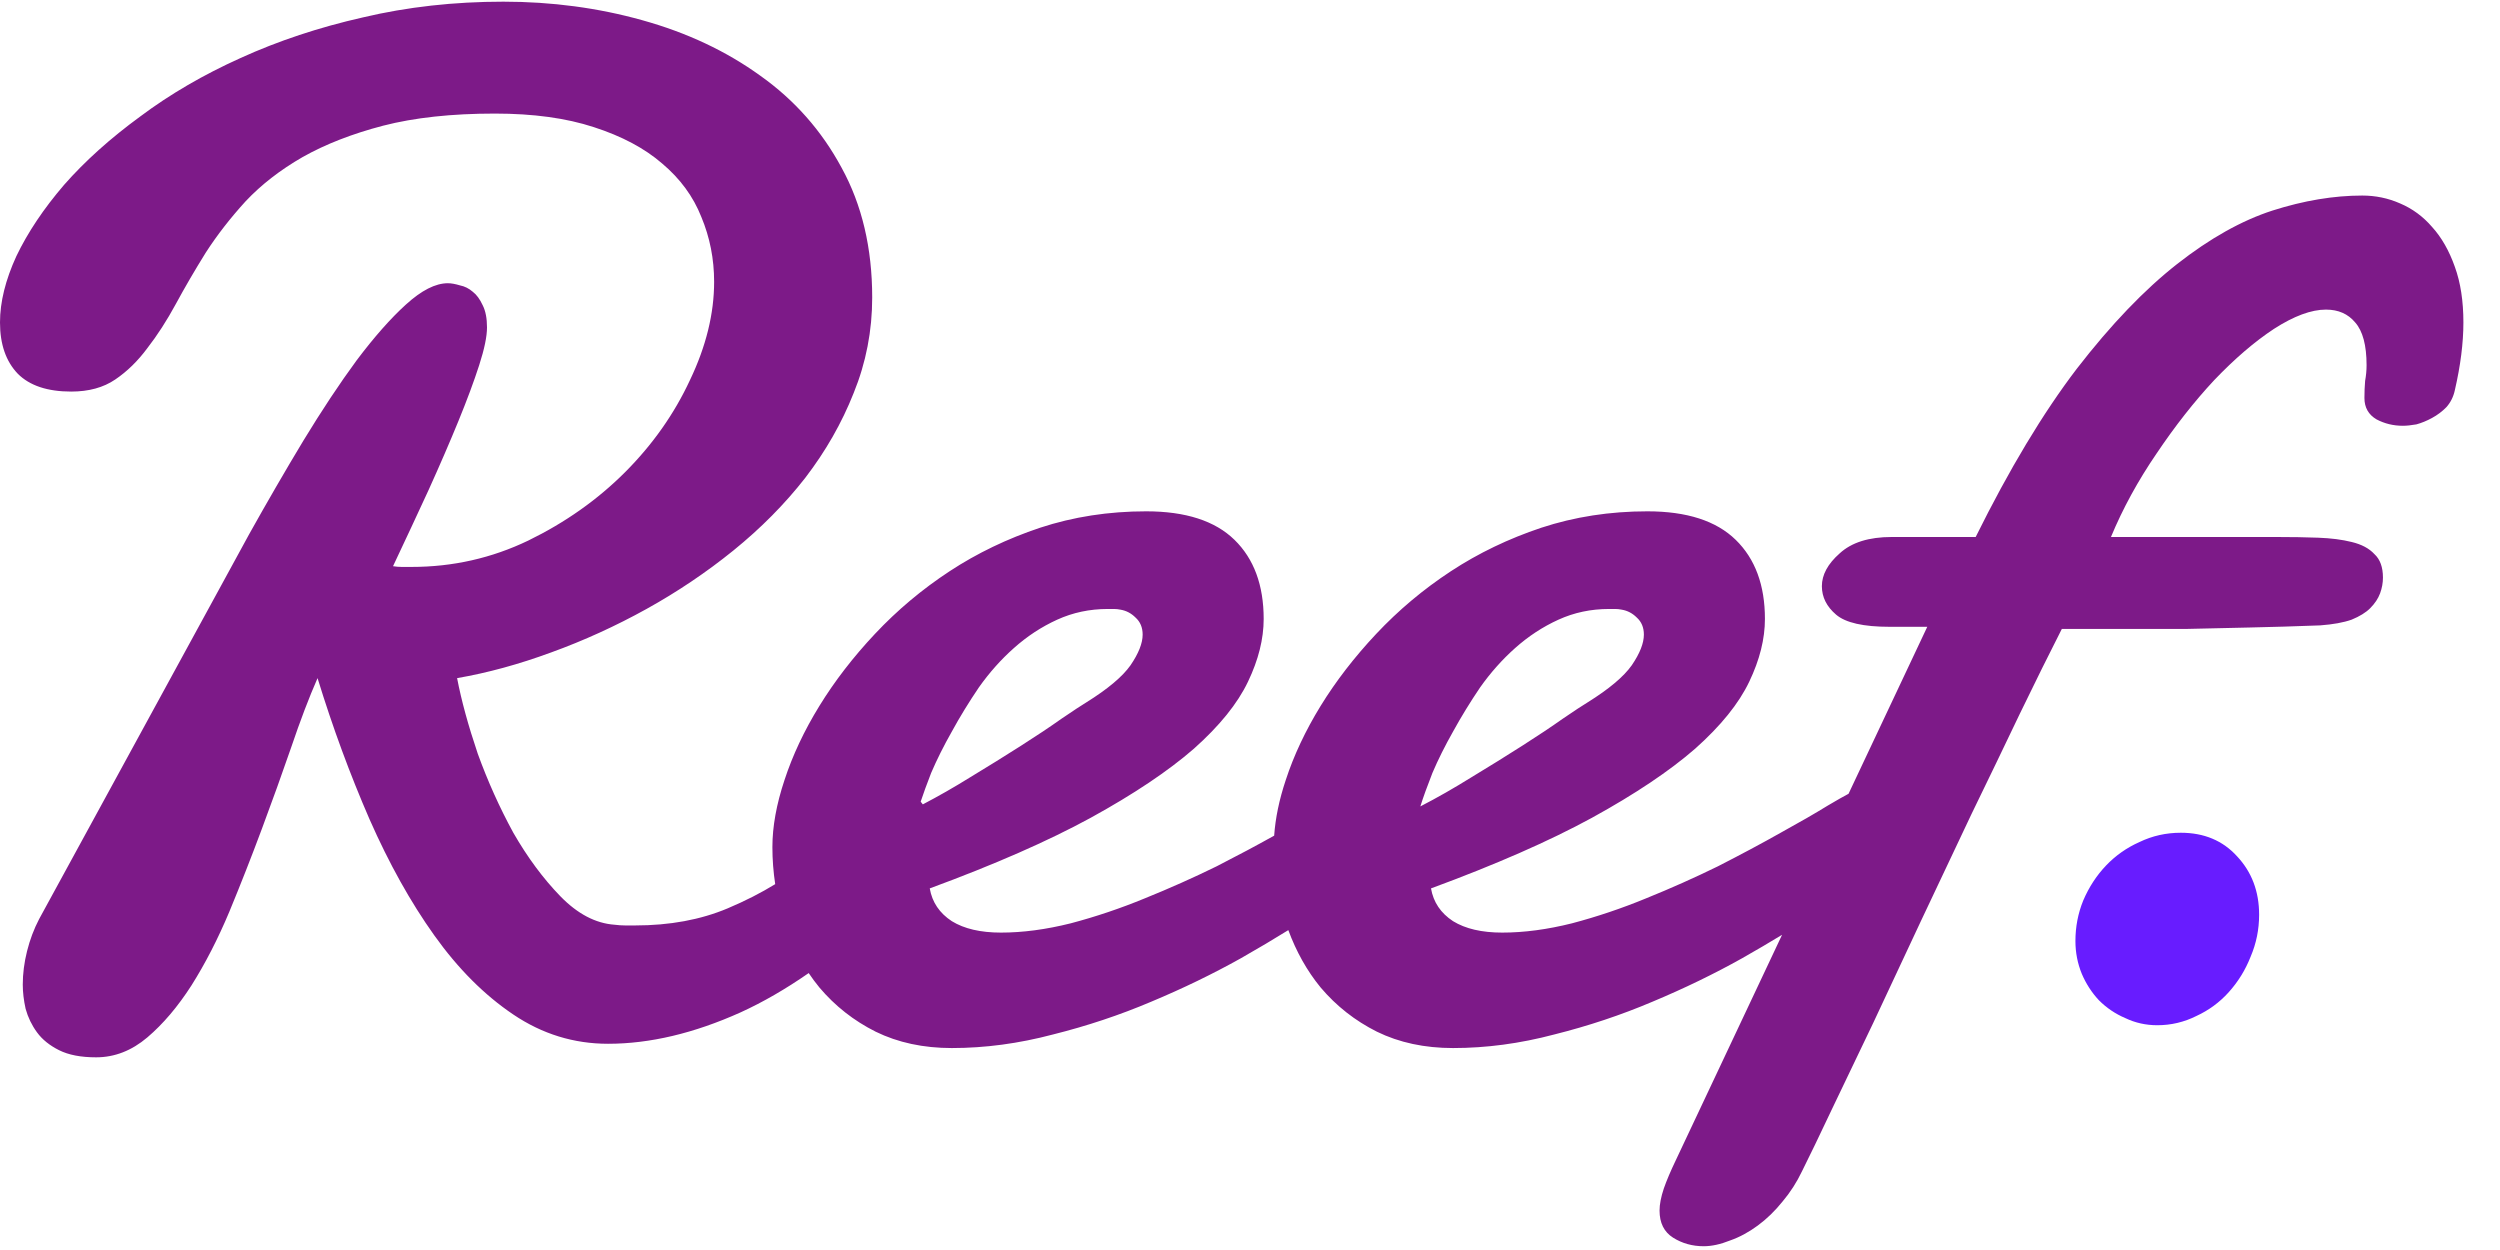 <svg width="100" height="50" viewBox="0 0 100 50" fill="none" xmlns="http://www.w3.org/2000/svg">
<g clip-path="url(#clip0_781_77)">
<path d="M87.232 33.31C86.643 33.31 86.092 33.434 85.58 33.681C85.067 33.909 84.621 34.223 84.241 34.622C83.861 35.021 83.558 35.487 83.33 36.019C83.121 36.532 83.017 37.074 83.017 37.644C83.017 38.1 83.102 38.538 83.273 38.956C83.444 39.355 83.672 39.706 83.957 40.011C84.26 40.315 84.612 40.553 85.01 40.723C85.409 40.914 85.836 41.009 86.292 41.009C86.842 41.009 87.364 40.886 87.859 40.638C88.353 40.41 88.78 40.096 89.141 39.697C89.519 39.279 89.814 38.804 90.023 38.272C90.251 37.739 90.365 37.179 90.365 36.59C90.365 35.658 90.07 34.879 89.482 34.252C88.912 33.624 88.162 33.31 87.232 33.31Z" fill="#681CFF"/>
<path d="M57.297 30.917C57.524 30.384 57.8 29.833 58.122 29.263C58.446 28.674 58.806 28.085 59.205 27.496C59.623 26.906 60.088 26.383 60.6 25.927C61.132 25.452 61.711 25.072 62.338 24.787C62.964 24.502 63.638 24.359 64.36 24.359H64.616C64.692 24.359 64.777 24.368 64.872 24.387C65.1 24.426 65.299 24.53 65.47 24.701C65.66 24.872 65.755 25.1 65.755 25.386C65.755 25.727 65.594 26.137 65.271 26.611C64.948 27.068 64.36 27.561 63.506 28.094C63.316 28.208 62.983 28.427 62.509 28.75C62.053 29.073 61.511 29.434 60.885 29.833C60.259 30.233 59.584 30.651 58.862 31.088C58.16 31.525 57.477 31.915 56.813 32.257C56.927 31.896 57.088 31.449 57.297 30.917ZM38.073 29.263C38.395 28.674 38.756 28.085 39.155 27.496C39.573 26.906 40.038 26.383 40.551 25.927C41.082 25.452 41.661 25.072 42.288 24.787C42.914 24.502 43.588 24.359 44.31 24.359H44.566C44.642 24.359 44.727 24.368 44.822 24.387C45.05 24.426 45.249 24.53 45.42 24.701C45.611 24.872 45.706 25.1 45.706 25.386C45.706 25.727 45.544 26.137 45.221 26.611C44.898 27.068 44.31 27.561 43.455 28.094C43.266 28.208 42.933 28.427 42.458 28.75C42.003 29.073 41.462 29.434 40.835 29.833C40.208 30.233 39.535 30.651 38.813 31.088C38.163 31.492 37.531 31.852 36.913 32.175C36.886 32.138 36.858 32.101 36.827 32.067C36.936 31.74 37.071 31.366 37.246 30.917C37.474 30.384 37.75 29.833 38.073 29.263ZM98.194 10.674C97.966 10.027 97.662 9.495 97.282 9.077C96.922 8.659 96.495 8.345 96.001 8.136C95.527 7.927 95.023 7.822 94.491 7.822C93.353 7.822 92.156 8.022 90.903 8.421C89.669 8.82 88.397 9.533 87.087 10.559C85.777 11.586 84.438 12.983 83.071 14.751C81.723 16.518 80.375 18.761 79.027 21.48H75.666C74.755 21.48 74.062 21.698 73.587 22.135C73.113 22.553 72.875 22.991 72.875 23.447C72.875 23.884 73.065 24.264 73.445 24.587C73.825 24.911 74.537 25.072 75.581 25.072H77.091L73.942 31.751C73.75 31.851 73.473 32.009 73.103 32.228C72.609 32.533 71.982 32.894 71.223 33.312C70.483 33.73 69.648 34.176 68.717 34.652C67.787 35.108 66.827 35.536 65.841 35.935C64.872 36.334 63.885 36.667 62.879 36.933C61.892 37.18 60.961 37.304 60.088 37.304C59.271 37.304 58.616 37.151 58.122 36.847C57.629 36.524 57.335 36.087 57.24 35.536C59.822 34.585 61.967 33.645 63.676 32.713C65.404 31.763 66.78 30.841 67.806 29.948C68.831 29.035 69.553 28.142 69.97 27.267C70.388 26.393 70.597 25.557 70.597 24.758C70.597 23.408 70.208 22.354 69.428 21.593C68.651 20.833 67.474 20.453 65.897 20.453C64.398 20.453 62.983 20.672 61.653 21.109C60.344 21.546 59.138 22.126 58.037 22.848C56.936 23.571 55.939 24.407 55.047 25.357C54.173 26.288 53.433 27.249 52.825 28.237C52.218 29.225 51.753 30.214 51.43 31.202C51.165 31.995 51.015 32.735 50.967 33.426C50.278 33.811 49.514 34.219 48.667 34.652C47.737 35.108 46.778 35.536 45.79 35.935C44.822 36.334 43.835 36.667 42.829 36.933C41.842 37.18 40.911 37.304 40.038 37.304C39.221 37.304 38.566 37.151 38.073 36.847C37.579 36.524 37.285 36.087 37.19 35.536C39.772 34.585 41.918 33.645 43.626 32.713C45.354 31.763 46.73 30.841 47.756 29.948C48.781 29.035 49.503 28.142 49.92 27.267C50.338 26.393 50.547 25.557 50.547 24.758C50.547 23.408 50.158 22.354 49.379 21.593C48.601 20.833 47.424 20.453 45.848 20.453C44.348 20.453 42.933 20.672 41.604 21.109C40.294 21.546 39.088 22.126 37.987 22.848C36.886 23.571 35.889 24.407 34.997 25.357C34.123 26.288 33.383 27.249 32.776 28.237C32.168 29.225 31.703 30.214 31.38 31.202C31.057 32.171 30.896 33.065 30.896 33.882C30.896 34.387 30.935 34.881 31.008 35.366C30.45 35.709 29.822 36.032 29.107 36.334C28.024 36.79 26.79 37.018 25.404 37.018H25.006C24.872 37.018 24.73 37.008 24.579 36.989C23.818 36.933 23.098 36.553 22.413 35.849C21.73 35.146 21.103 34.3 20.534 33.312C19.984 32.304 19.509 31.249 19.11 30.147C18.73 29.025 18.455 28.018 18.284 27.125C19.499 26.916 20.753 26.573 22.044 26.098C23.354 25.623 24.626 25.043 25.86 24.359C27.094 23.675 28.253 22.895 29.334 22.021C30.436 21.128 31.395 20.159 32.211 19.113C33.027 18.049 33.673 16.918 34.147 15.72C34.642 14.504 34.888 13.23 34.888 11.899C34.888 9.923 34.479 8.193 33.664 6.71C32.866 5.228 31.783 4.002 30.417 3.032C29.05 2.044 27.473 1.303 25.689 0.808C23.923 0.314 22.072 0.067 20.135 0.067C18.161 0.067 16.291 0.277 14.525 0.694C12.759 1.093 11.126 1.636 9.626 2.319C8.145 2.985 6.806 3.764 5.611 4.658C4.414 5.532 3.399 6.444 2.563 7.395C1.747 8.345 1.111 9.295 0.655 10.246C0.219 11.196 0 12.08 0 12.898C0 13.772 0.238 14.456 0.712 14.95C1.186 15.425 1.899 15.663 2.848 15.663C3.55 15.663 4.139 15.502 4.613 15.178C5.089 14.855 5.516 14.437 5.895 13.924C6.294 13.411 6.674 12.821 7.035 12.156C7.395 11.491 7.794 10.807 8.231 10.104C8.686 9.4 9.218 8.716 9.826 8.05C10.452 7.385 11.212 6.796 12.104 6.283C13.015 5.769 14.088 5.351 15.323 5.028C16.575 4.705 18.066 4.543 19.794 4.543C21.332 4.543 22.651 4.724 23.752 5.085C24.872 5.447 25.784 5.931 26.486 6.54C27.208 7.148 27.73 7.86 28.053 8.677C28.395 9.495 28.565 10.36 28.565 11.272C28.565 12.546 28.243 13.857 27.597 15.207C26.97 16.556 26.106 17.782 25.006 18.885C23.904 19.987 22.613 20.9 21.132 21.622C19.67 22.325 18.114 22.677 16.461 22.677H16.062C15.948 22.677 15.835 22.667 15.721 22.648C16.215 21.603 16.689 20.586 17.145 19.597C17.601 18.59 17.999 17.668 18.341 16.832C18.683 15.996 18.958 15.255 19.167 14.608C19.376 13.961 19.48 13.458 19.48 13.097C19.48 12.736 19.424 12.441 19.309 12.213C19.195 11.966 19.063 11.786 18.911 11.671C18.758 11.538 18.588 11.453 18.398 11.415C18.208 11.358 18.047 11.329 17.914 11.329C17.42 11.329 16.86 11.614 16.233 12.185C15.626 12.736 14.971 13.477 14.269 14.409C13.584 15.34 12.873 16.414 12.133 17.63C11.411 18.828 10.69 20.073 9.968 21.365L1.566 36.761C1.357 37.161 1.196 37.589 1.082 38.045C0.968 38.501 0.911 38.947 0.911 39.385C0.911 39.689 0.949 40.012 1.025 40.354C1.12 40.696 1.272 41.01 1.481 41.295C1.69 41.58 1.984 41.818 2.364 42.008C2.744 42.198 3.237 42.293 3.845 42.293C4.585 42.293 5.269 42.026 5.895 41.495C6.522 40.962 7.111 40.269 7.661 39.413C8.212 38.539 8.715 37.56 9.17 36.477C9.626 35.374 10.063 34.262 10.48 33.141C10.898 32.019 11.288 30.936 11.649 29.89C12.009 28.826 12.36 27.904 12.702 27.125C13.31 29.102 14.003 30.983 14.781 32.77C15.56 34.538 16.423 36.087 17.373 37.417C18.322 38.748 19.376 39.803 20.534 40.582C21.692 41.362 22.955 41.751 24.322 41.751C25.992 41.751 27.759 41.333 29.619 40.497C30.52 40.087 31.43 39.56 32.348 38.923C32.481 39.122 32.624 39.314 32.776 39.499C33.402 40.24 34.152 40.829 35.026 41.267C35.918 41.704 36.933 41.922 38.073 41.922C39.401 41.922 40.75 41.742 42.116 41.38C43.484 41.038 44.794 40.601 46.047 40.069C47.319 39.537 48.515 38.957 49.636 38.33C50.322 37.94 50.95 37.567 51.533 37.205C51.849 38.061 52.276 38.829 52.825 39.499C53.452 40.24 54.202 40.829 55.075 41.267C55.968 41.704 56.983 41.922 58.122 41.922C59.452 41.922 60.8 41.742 62.167 41.38C63.534 41.038 64.844 40.601 66.097 40.069C67.369 39.537 68.565 38.957 69.685 38.33C70.253 38.008 70.786 37.695 71.283 37.392L67.037 46.399C66.827 46.836 66.666 47.216 66.553 47.539C66.439 47.881 66.382 48.176 66.382 48.423C66.382 48.917 66.562 49.278 66.922 49.506C67.284 49.734 67.692 49.849 68.148 49.849C68.471 49.849 68.822 49.772 69.201 49.62C69.581 49.487 69.951 49.288 70.312 49.021C70.673 48.755 71.005 48.433 71.309 48.052C71.613 47.691 71.869 47.292 72.078 46.855C72.382 46.247 72.781 45.42 73.274 44.374C73.768 43.348 74.318 42.198 74.926 40.924C75.533 39.632 76.169 38.273 76.834 36.847C77.518 35.402 78.192 33.977 78.856 32.57C79.54 31.164 80.185 29.824 80.793 28.55C81.419 27.258 81.979 26.127 82.473 25.158H87.429C88.264 25.138 89.118 25.119 89.991 25.1C90.884 25.081 91.824 25.053 92.811 25.015C93.324 24.977 93.741 24.901 94.064 24.787C94.387 24.654 94.634 24.502 94.805 24.331C94.995 24.14 95.127 23.941 95.204 23.732C95.28 23.523 95.318 23.314 95.318 23.105C95.318 22.686 95.204 22.373 94.976 22.164C94.767 21.936 94.463 21.774 94.064 21.679C93.685 21.584 93.239 21.527 92.726 21.508C92.213 21.489 91.662 21.48 91.074 21.48H84.438C84.912 20.339 85.52 19.227 86.261 18.143C87.002 17.041 87.77 16.062 88.567 15.207C89.384 14.352 90.181 13.667 90.96 13.154C91.757 12.641 92.45 12.384 93.039 12.384C93.533 12.384 93.922 12.555 94.207 12.898C94.51 13.24 94.663 13.81 94.663 14.608C94.663 14.817 94.643 15.026 94.605 15.236C94.587 15.444 94.577 15.672 94.577 15.919C94.577 16.3 94.738 16.585 95.061 16.775C95.383 16.946 95.735 17.031 96.115 17.031C96.267 17.031 96.447 17.012 96.656 16.975C96.865 16.918 97.073 16.832 97.282 16.718C97.492 16.604 97.682 16.462 97.852 16.29C98.023 16.1 98.137 15.872 98.194 15.606C98.422 14.618 98.536 13.715 98.536 12.898C98.536 12.042 98.422 11.301 98.194 10.674Z" fill="#7D1A88"/>
</g>
<defs>
<clipPath id="clip0_781_77">
<rect width="99.048" height="50" fill="white"/>
</clipPath>
</defs>
</svg>
